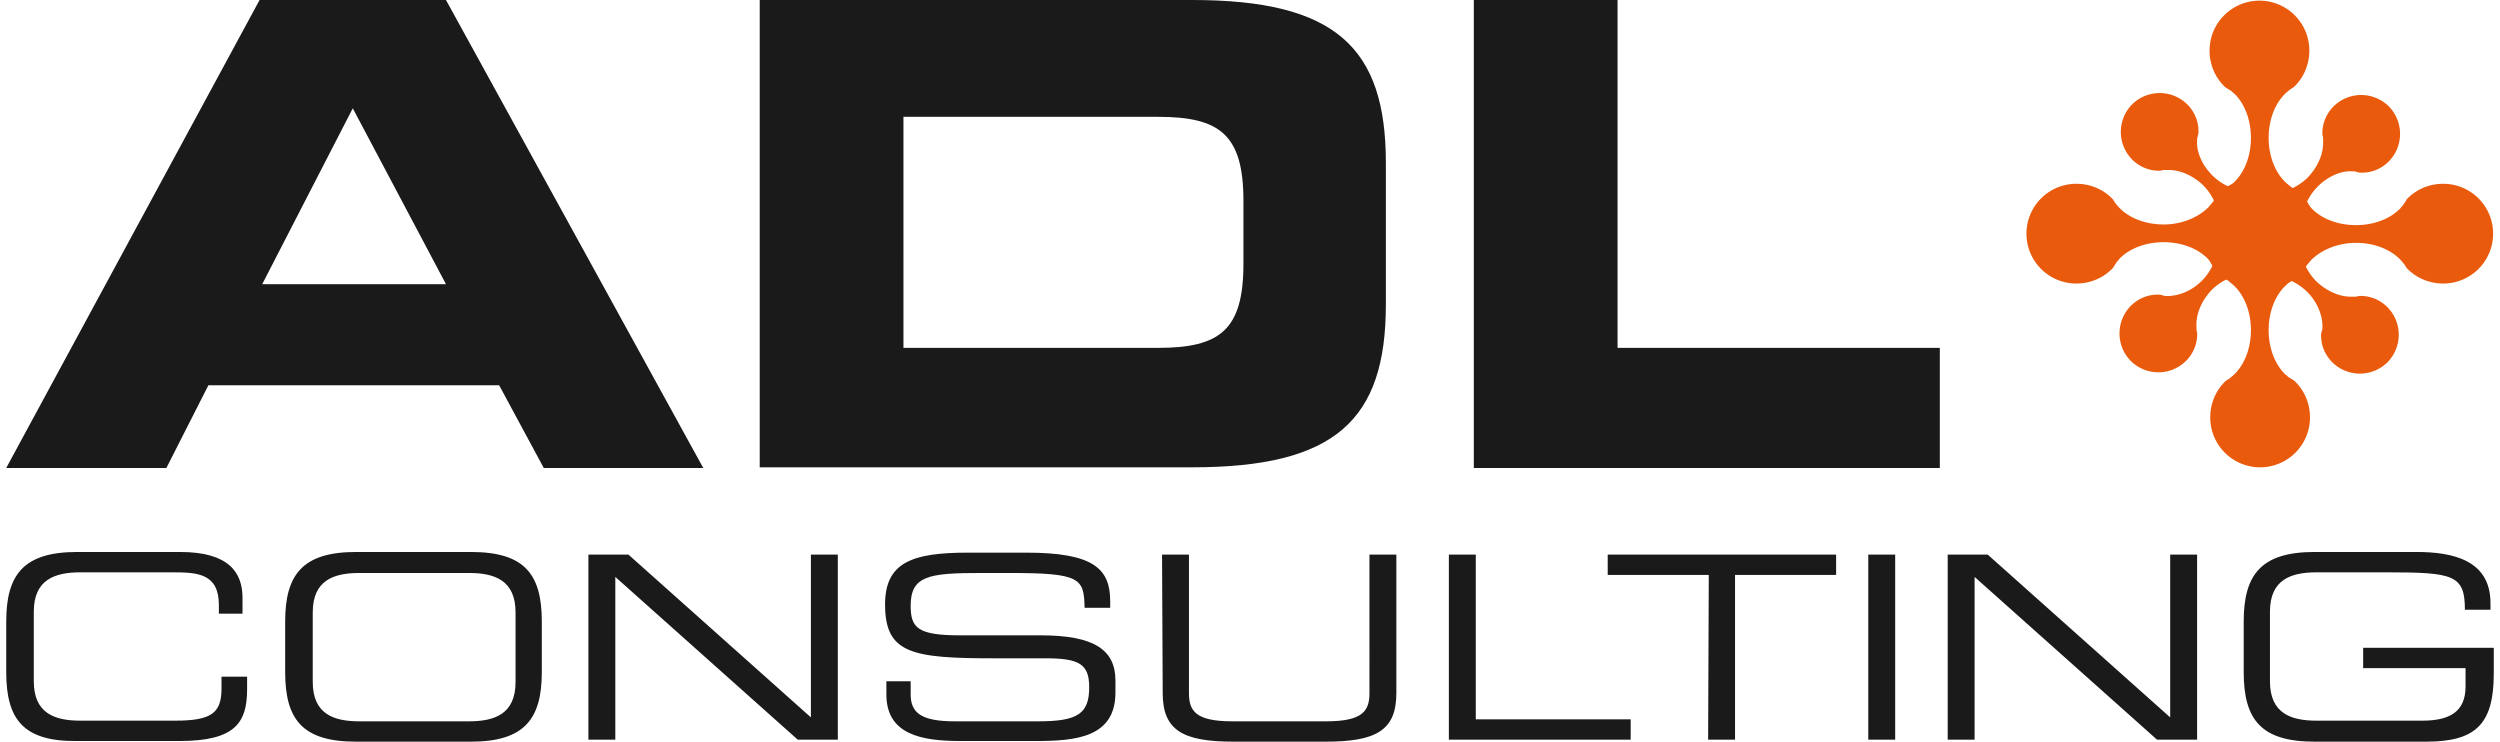 <svg xmlns="http://www.w3.org/2000/svg" viewBox="0 0 379 113" width="300" height="89" ><path d="M38.6 0H67l39.2 71.3H81.9l-6.8-12.6H30.8l-6.4 12.6H0L38.6 0zm.4 43.3h28L52.8 16.5 39 43.3zM114.8 0h65.9c21.8 0 29.5 7.2 29.5 24.8v21.6c0 17.6-7.7 24.8-29.5 24.8h-65.9V0zm21.9 53h38.8c9.4 0 13-2.7 13-12.8v-9.6c0-10.1-3.6-12.8-13-12.8h-38.8V53zm86.9-53h21.9v53h49.1v18.3h-71V0zM0 94.7c0-7.1 2.6-10.6 10.8-10.6h15.7c7.5 0 9.5 3.2 9.5 7v2.4h-3.6v-1.3c0-4.8-3.2-5-7-5H11.3c-3.9 0-7.1 1.1-7.1 6v10.6c0 4.9 3.2 6 7.1 6h14.4c5.5 0 7.1-1.1 7.1-4.9v-1.8h3.9v1.9c0 5.1-1.8 7.9-10.3 7.9H10.8C2.6 113 0 109.6 0 102.4v-7.7zm42.5 0c0-7.1 2.6-10.6 10.8-10.6h17.5c8.2 0 10.8 3.4 10.8 10.6v7.7c0 7.1-2.6 10.6-10.8 10.6H53.3c-8.2 0-10.8-3.4-10.8-10.6v-7.7zm35.1-1.4c0-4.9-3.2-6-7.1-6H53.8c-3.9 0-7.1 1.1-7.1 6v10.6c0 4.9 3.2 6 7.1 6h16.7c3.9 0 7.1-1.1 7.1-6V93.3zm11.1-8.8h6.1l27.8 24.8V84.5h4.1v28.2h-6.1L92.8 87.9v24.8h-4.1V84.5zm45.2 19.3h3.9v2c0 2.8 1.6 4.1 6.7 4.1h12.8c6 0 7.7-1.2 7.7-5.2 0-3.5-1.5-4.4-6.6-4.4h-7.8c-12.6 0-16.7-.7-16.7-8.2 0-6.4 4.1-7.9 12.6-7.9h8.9c10.2 0 12.8 2.4 12.8 7.4v1h-3.9c-.1-4.5-.6-5.3-11.4-5.3h-4.4c-7.9 0-10.7.4-10.7 5 0 3.4 1.1 4.5 7.6 4.5h12.2c8 0 11.4 2.1 11.4 6.9v1.8c0 6.9-6.1 7.4-12.2 7.4h-11.4c-6 0-11.3-1-11.3-7.1v-2zm42.2-19.3h4.1v21.1c0 2.7 1 4.3 6.6 4.3h14.3c5.6 0 6.6-1.6 6.6-4.3V84.5h4.1v21.1c0 5.7-3.1 7.4-10.8 7.4h-14c-7.7 0-10.8-1.7-10.8-7.4l-.1-21.1zm43.7 0h4.1v25.1h23.6v3.1h-27.7V84.5zm39.6 3.1H244v-3.1h34.8v3.1h-15.4v25.1h-4.1l.1-25.1zm24.3-3.1h4.1v28.2h-4.1V84.5zm12.1 0h6.1l27.8 24.8V84.5h4.1v28.2h-6.1l-27.8-24.8v24.8h-4.1V84.5zm83.2 18.1c0 7.7-2.7 10.4-10.3 10.4h-17c-8.2 0-10.8-3.4-10.8-10.6v-7.7c0-7.1 2.6-10.6 10.8-10.6h15.5c5.5 0 11.3 1.2 11.3 7.8v1h-3.9c0-5.3-1.7-5.7-11.9-5.7H352c-3.9 0-7.1 1.1-7.1 6v10.6c0 4.9 3.2 6 7.1 6h16.1c4.1 0 6.6-1.3 6.6-5.2v-2.8h-15.6v-3.1H379v3.9z" fill="#1a1a1a"/><g fill="#e95a0d"><path d="M342.8 28.8c-.3.1-.6.2-.9.2h-.7c-1.7 0-3.6-.8-5.1-2.3s-2.4-3.5-2.3-5.2c0-.3 0-.5.1-.7 0-.2.1-.3.1-.5.1-1.6-.5-3.2-1.7-4.4a5.98 5.98 0 0 0-8.4 0 5.98 5.98 0 0 0 0 8.4c1.2 1.2 2.8 1.8 4.4 1.7.2-.1.5-.1.7-.1h.5c1.7 0 3.6.8 5.2 2.3 1.5 1.5 2.3 3.4 2.3 5.1v.4c0 .4-.1.8-.3 1.1a6.46 6.46 0 0 0 1.9 5c2.5 2.6 6.7 2.5 9.2 0s2.5-6.7 0-9.2c-1.4-1.2-3.2-1.9-5-1.8z"/><path d="M336.7 29.9c-.2.3-.3.7-.6 1-.2.2-.4.5-.6.7-1.5 1.5-4 2.6-6.8 2.6s-5.3-1-6.8-2.6c-.2-.2-.4-.5-.6-.7-.1-.2-.2-.3-.3-.5-1.4-1.5-3.4-2.4-5.6-2.4a7.6 7.6 0 1 0 0 15.2c2.2 0 4.2-.9 5.6-2.4l.5-.8c.1-.2.3-.3.4-.5 1.5-1.6 4-2.6 6.8-2.6s5.3 1 6.8 2.6l.4.4c.3.4.6.8.8 1.2 1.5 1.7 3.8 2.8 6.3 2.8 4.6 0 8.4-3.8 8.4-8.4s-3.8-8.4-8.4-8.4c-2.5 0-4.8 1.1-6.3 2.8z"/><path d="M336.6 36.1c.1.3.2.6.2.9v.7c0 1.7-.8 3.6-2.3 5.1s-3.5 2.3-5.2 2.3c-.3 0-.5 0-.7-.1-.2 0-.3-.1-.5-.1-1.6-.1-3.2.5-4.4 1.7a5.98 5.98 0 0 0 0 8.4 5.98 5.98 0 0 0 8.4 0c1.2-1.2 1.8-2.8 1.7-4.4-.1-.2-.1-.5-.1-.7v-.5c0-1.7.8-3.6 2.3-5.2 1.5-1.5 3.4-2.3 5.1-2.3h.4c.4 0 .8.1 1.1.3a6.46 6.46 0 0 0 5-1.9c2.5-2.5 2.5-6.7 0-9.2-2.5-2.6-6.7-2.6-9.2 0a6.9 6.9 0 0 0-1.8 5z"/><path d="M337.7 42.3c.3.2.7.3 1 .6.2.2.5.4.7.6 1.6 1.5 2.6 4 2.6 6.8s-1 5.3-2.6 6.8c-.2.2-.5.4-.7.6-.2.1-.3.2-.5.3-1.5 1.4-2.4 3.4-2.4 5.6a7.6 7.6 0 1 0 15.2 0c0-2.2-.9-4.2-2.4-5.6l-.8-.5c-.2-.1-.3-.3-.5-.4-1.6-1.5-2.6-4-2.6-6.8s1-5.3 2.6-6.8l.4-.4c.4-.3.8-.6 1.2-.8 1.7-1.5 2.8-3.8 2.8-6.3 0-4.6-3.8-8.4-8.4-8.4s-8.4 3.8-8.4 8.4c-.1 2.5 1 4.7 2.8 6.3z"/><path d="M343.9 42.4c.3-.1.6-.2.9-.2h.7c1.7 0 3.6.8 5.1 2.3s2.3 3.5 2.3 5.2c0 .3 0 .5-.1.7 0 .2-.1.3-.1.4-.1 1.6.5 3.2 1.7 4.4a5.98 5.98 0 0 0 8.4 0 5.98 5.98 0 0 0 0-8.4c-1.2-1.2-2.8-1.8-4.4-1.7-.2.1-.5.1-.7.1h-.5c-1.7 0-3.6-.8-5.2-2.3-1.5-1.5-2.3-3.4-2.3-5.1v-.4c0-.4.1-.8.3-1.1a6.46 6.46 0 0 0-1.9-5c-2.5-2.5-6.7-2.5-9.2 0s-2.5 6.7 0 9.2a6.46 6.46 0 0 0 5 1.9z"/><path d="M350 41.3c.2-.3.3-.7.6-1 .2-.2.4-.5.6-.7 1.5-1.5 4-2.6 6.8-2.6s5.3 1 6.8 2.6c.2.2.4.5.6.7.1.2.2.3.3.5 1.4 1.5 3.4 2.4 5.6 2.4a7.6 7.6 0 1 0 0-15.2c-2.2 0-4.2.9-5.6 2.4-.1.3-.3.5-.5.8-.1.2-.3.3-.4.5-1.5 1.6-4 2.6-6.8 2.6s-5.3-1-6.8-2.6l-.4-.4c-.3-.4-.6-.8-.8-1.2-1.5-1.7-3.8-2.8-6.3-2.8-4.6 0-8.4 3.8-8.4 8.4s3.8 8.4 8.4 8.4c2.5 0 4.8-1.1 6.3-2.8z"/><path d="M350.1 35.1c-.1-.3-.2-.6-.2-.9v-.7c0-1.7.8-3.6 2.3-5.1s3.5-2.4 5.2-2.3c.3 0 .5 0 .7.1.2 0 .3.1.5.1 1.6.1 3.2-.5 4.4-1.7a5.98 5.98 0 0 0 0-8.4 5.98 5.98 0 0 0-8.4 0c-1.2 1.2-1.8 2.8-1.7 4.4.1.2.1.5.1.7v.5c0 1.7-.8 3.6-2.3 5.2-1.5 1.5-3.4 2.3-5.1 2.3h-.4c-.4 0-.8-.1-1.1-.3a6.46 6.46 0 0 0-5 1.9c-2.5 2.5-2.5 6.7 0 9.2 2.5 2.6 6.7 2.6 9.2 0a6.75 6.75 0 0 0 1.8-5z"/><path d="M349 29c-.3-.2-.7-.3-1-.6-.2-.2-.5-.4-.7-.6-1.6-1.5-2.6-4-2.6-6.8s1-5.3 2.6-6.8c.2-.2.5-.4.7-.6.2-.1.3-.2.5-.3 1.5-1.4 2.4-3.4 2.4-5.6a7.6 7.6 0 1 0-15.2 0c0 2.2.9 4.2 2.4 5.6l.8.5c.2.1.3.3.5.4 1.6 1.5 2.6 4 2.6 6.8s-1 5.3-2.6 6.8l-.4.4c-.4.3-.8.6-1.2.8-1.7 1.5-2.8 3.8-2.8 6.3 0 4.6 3.8 8.4 8.4 8.4s8.4-3.8 8.4-8.4A7.66 7.66 0 0 0 349 29z"/></g></svg>